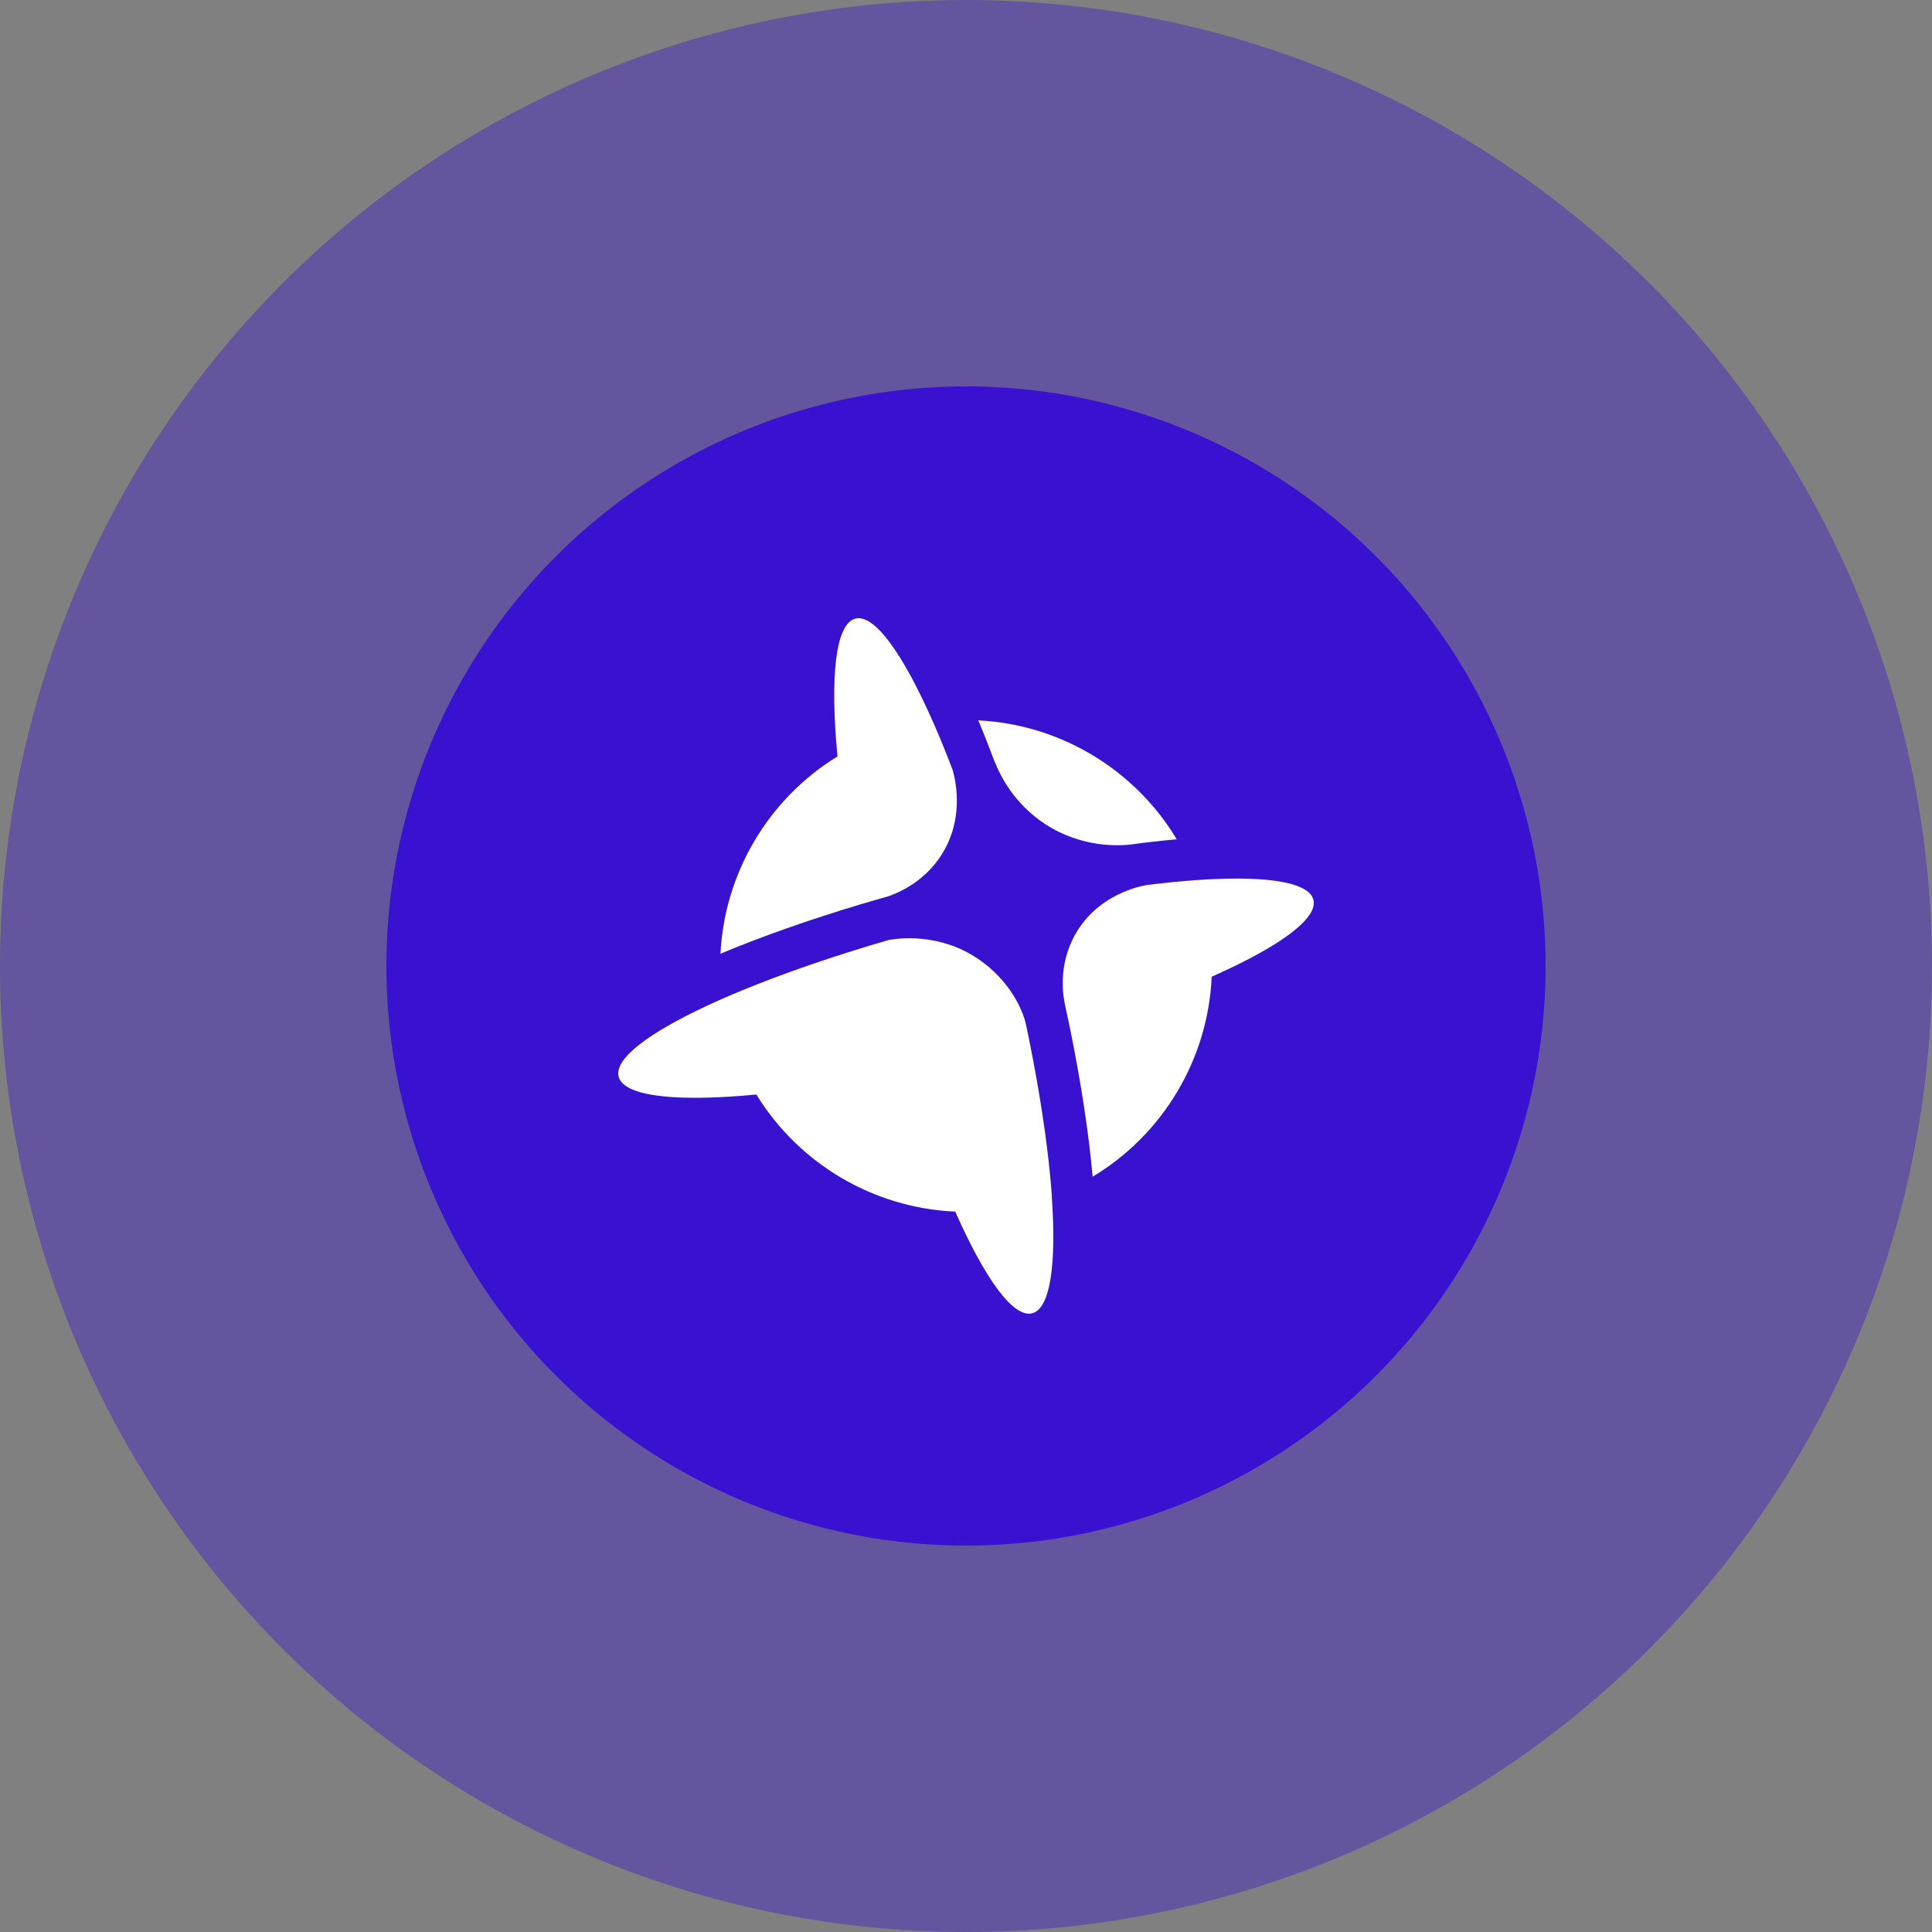 <svg width="50" height="50" viewBox="0 0 50 50" fill="none" xmlns="http://www.w3.org/2000/svg">
<rect x="0" y="0" width="50" height="50" fill="#808080" stroke="none"/>
<circle cx="25" cy="25" r="25" fill="#3812D0" fill-opacity="0.38"/>
<circle cx="25" cy="25" r="15" fill="#3812D0"/>
<path d="M27.064 21.337C28.007 21.945 28.953 21.887 29.236 21.859C29.66 21.802 30.068 21.755 30.454 21.721C29.366 19.907 27.429 18.747 25.318 18.643C25.463 18.988 25.606 19.353 25.749 19.735C25.75 19.735 25.751 19.735 25.753 19.735C25.863 20.012 26.21 20.785 27.064 21.337Z" fill="white"/>
<path d="M26.977 28.824C26.885 28.223 26.773 27.586 26.639 26.925C26.773 27.587 26.885 28.223 26.977 28.824Z" fill="white"/>
<path d="M26.979 28.838C27.004 29.005 27.028 29.17 27.05 29.331C27.028 29.17 27.004 29.005 26.979 28.838Z" fill="white"/>
<path d="M24.152 18.694C24.156 18.703 24.16 18.713 24.164 18.722C24.16 18.713 24.156 18.703 24.152 18.694H24.152Z" fill="white"/>
<path d="M24.661 19.945C24.639 19.888 24.618 19.831 24.596 19.775C24.588 19.754 24.58 19.733 24.572 19.713C24.553 19.665 24.535 19.617 24.516 19.57C24.506 19.546 24.497 19.523 24.487 19.498C24.468 19.452 24.45 19.406 24.432 19.36C24.424 19.34 24.415 19.32 24.407 19.299C24.381 19.235 24.355 19.171 24.328 19.108C24.324 19.098 24.32 19.088 24.316 19.078C24.293 19.024 24.27 18.971 24.248 18.917C24.24 18.899 24.232 18.881 24.225 18.863C24.204 18.816 24.184 18.769 24.164 18.722C24.16 18.713 24.156 18.703 24.151 18.694C23.375 16.93 22.634 15.884 22.137 16.01C21.62 16.142 21.478 17.52 21.674 19.576C19.889 20.671 18.75 22.59 18.646 24.682C19.704 24.238 20.942 23.803 22.28 23.401C22.514 23.331 22.752 23.262 22.992 23.195C23.22 23.115 23.906 22.846 24.367 22.122C24.938 21.225 24.751 20.275 24.66 19.945L24.661 19.945Z" fill="white"/>
<path d="M27.223 30.96C27.222 30.945 27.221 30.93 27.22 30.914C27.221 30.93 27.222 30.945 27.223 30.96Z" fill="white"/>
<path d="M33.99 23.285C33.987 23.274 33.983 23.262 33.979 23.251C33.975 23.242 33.971 23.232 33.967 23.223C33.966 23.222 33.966 23.221 33.965 23.22C33.965 23.219 33.965 23.218 33.964 23.217C33.959 23.207 33.953 23.196 33.947 23.186C33.94 23.176 33.933 23.166 33.925 23.155C33.917 23.146 33.909 23.136 33.9 23.126C33.891 23.116 33.881 23.107 33.871 23.097C33.851 23.079 33.828 23.061 33.803 23.044C33.754 23.009 33.694 22.978 33.626 22.95C33.593 22.935 33.557 22.922 33.518 22.909C33.48 22.896 33.44 22.884 33.398 22.872C33.355 22.862 33.311 22.851 33.264 22.841C33.218 22.831 33.169 22.821 33.119 22.813C33.093 22.809 33.066 22.805 33.039 22.801C33.014 22.797 32.988 22.793 32.961 22.79C32.934 22.786 32.907 22.783 32.879 22.78C32.847 22.776 32.815 22.773 32.782 22.77C32.668 22.759 32.548 22.751 32.421 22.746C32.392 22.745 32.363 22.744 32.334 22.743C32.296 22.741 32.258 22.74 32.219 22.74C32.19 22.739 32.161 22.739 32.131 22.738C32.091 22.737 32.049 22.737 32.007 22.737C31.949 22.737 31.891 22.738 31.83 22.739C31.789 22.739 31.747 22.74 31.704 22.741C31.676 22.742 31.646 22.743 31.617 22.744C31.546 22.745 31.474 22.748 31.401 22.752C31.352 22.754 31.301 22.756 31.25 22.759C31.156 22.764 31.06 22.77 30.962 22.777C30.95 22.778 30.939 22.779 30.927 22.779C30.895 22.782 30.863 22.784 30.832 22.787C30.799 22.789 30.766 22.792 30.732 22.795C30.706 22.797 30.68 22.799 30.655 22.801C30.613 22.805 30.572 22.808 30.53 22.812C30.462 22.819 30.393 22.825 30.324 22.832C30.288 22.835 30.253 22.839 30.218 22.843C30.148 22.849 30.077 22.858 30.005 22.866C29.969 22.87 29.933 22.874 29.896 22.878C29.826 22.887 29.754 22.895 29.683 22.904C29.508 22.933 28.415 23.143 27.829 24.179C27.362 25.005 27.521 25.82 27.566 26.023C27.609 26.221 27.651 26.419 27.692 26.615C27.975 28.004 28.176 29.313 28.277 30.453C30.103 29.358 31.266 27.404 31.358 25.277C31.692 25.129 31.999 24.983 32.277 24.839C32.328 24.812 32.378 24.786 32.427 24.76C32.475 24.734 32.524 24.708 32.57 24.682C32.623 24.653 32.675 24.624 32.725 24.595C32.734 24.59 32.743 24.584 32.752 24.579C32.779 24.563 32.805 24.548 32.831 24.533C32.834 24.531 32.837 24.529 32.839 24.528C32.868 24.511 32.896 24.494 32.923 24.477C32.96 24.455 32.996 24.433 33.031 24.41C33.039 24.405 33.048 24.399 33.057 24.394C33.065 24.389 33.074 24.383 33.083 24.377C33.134 24.344 33.183 24.311 33.23 24.278C33.251 24.264 33.272 24.249 33.292 24.235C33.294 24.235 33.294 24.233 33.295 24.233C33.342 24.2 33.387 24.167 33.429 24.134C33.449 24.118 33.469 24.102 33.489 24.086C33.528 24.055 33.565 24.024 33.599 23.993C33.615 23.98 33.629 23.967 33.644 23.953C33.678 23.922 33.709 23.891 33.739 23.86C33.754 23.845 33.767 23.829 33.781 23.814C33.79 23.804 33.799 23.794 33.807 23.783C33.812 23.779 33.815 23.774 33.819 23.769C33.83 23.757 33.84 23.744 33.85 23.731C33.862 23.715 33.873 23.7 33.883 23.684C33.889 23.677 33.893 23.671 33.898 23.663C33.902 23.656 33.906 23.649 33.91 23.642C33.913 23.638 33.916 23.634 33.919 23.629C33.924 23.62 33.929 23.611 33.934 23.602C33.941 23.588 33.948 23.576 33.953 23.563C33.958 23.552 33.963 23.542 33.967 23.531C33.97 23.524 33.972 23.518 33.974 23.511C33.978 23.5 33.982 23.488 33.985 23.477C33.985 23.477 33.985 23.477 33.985 23.476C33.987 23.468 33.989 23.459 33.991 23.451C33.992 23.451 33.992 23.45 33.992 23.449C33.994 23.437 33.996 23.425 33.997 23.413C33.997 23.409 33.998 23.404 33.998 23.4C33.999 23.39 34 23.38 34 23.369C34 23.341 33.997 23.313 33.99 23.286V23.285Z" fill="white"/>
<path d="M27.222 30.96C27.221 30.944 27.22 30.93 27.219 30.915C27.216 30.885 27.214 30.854 27.212 30.824C27.209 30.783 27.206 30.743 27.202 30.703C27.198 30.652 27.194 30.601 27.189 30.55C27.186 30.52 27.183 30.489 27.18 30.459C27.177 30.421 27.173 30.383 27.169 30.345C27.166 30.316 27.164 30.285 27.16 30.255C27.156 30.21 27.151 30.166 27.146 30.121C27.143 30.097 27.141 30.073 27.138 30.049C27.131 29.98 27.123 29.911 27.114 29.841C27.112 29.825 27.11 29.809 27.108 29.794C27.102 29.734 27.094 29.674 27.086 29.614C27.084 29.595 27.081 29.576 27.078 29.557C27.07 29.493 27.062 29.427 27.053 29.362C27.052 29.351 27.05 29.341 27.049 29.331C27.027 29.17 27.003 29.005 26.977 28.838C26.977 28.833 26.976 28.829 26.975 28.823C26.884 28.223 26.771 27.587 26.637 26.925C26.608 26.779 26.579 26.631 26.545 26.484C26.467 26.149 26.147 25.383 25.314 24.817C24.306 24.133 23.25 24.283 23.003 24.326C22.921 24.349 22.839 24.374 22.758 24.398C22.75 24.4 22.742 24.402 22.734 24.405C22.724 24.408 22.714 24.411 22.704 24.414C22.663 24.427 22.621 24.439 22.579 24.451C22.558 24.458 22.537 24.464 22.515 24.47C22.477 24.482 22.439 24.493 22.401 24.505C22.247 24.552 22.095 24.599 21.944 24.647C21.893 24.663 21.842 24.68 21.79 24.696C21.724 24.718 21.657 24.739 21.591 24.761C21.536 24.778 21.481 24.796 21.427 24.814C21.387 24.827 21.348 24.84 21.308 24.854C21.245 24.875 21.182 24.896 21.119 24.918C20.89 24.995 20.666 25.074 20.448 25.153C20.399 25.171 20.35 25.188 20.301 25.206C19.794 25.392 19.322 25.579 18.889 25.764C18.823 25.793 18.758 25.821 18.694 25.849C18.683 25.854 18.673 25.858 18.662 25.863C18.658 25.864 18.654 25.867 18.65 25.869C18.633 25.876 18.616 25.883 18.598 25.891C18.558 25.909 18.518 25.927 18.479 25.945C18.431 25.967 18.383 25.989 18.336 26.011C18.308 26.024 18.279 26.037 18.251 26.05C18.164 26.091 18.079 26.132 17.995 26.173C17.907 26.216 17.822 26.259 17.739 26.301C17.63 26.358 17.524 26.414 17.423 26.47C17.397 26.484 17.372 26.499 17.347 26.513C17.316 26.53 17.285 26.547 17.255 26.565C17.228 26.581 17.201 26.597 17.174 26.613C17.172 26.613 17.17 26.615 17.169 26.616C17.143 26.631 17.117 26.647 17.092 26.662C17.038 26.695 16.985 26.728 16.935 26.76C16.915 26.773 16.895 26.786 16.876 26.799C16.87 26.803 16.863 26.807 16.858 26.811C16.835 26.826 16.812 26.841 16.79 26.857C16.789 26.857 16.788 26.858 16.787 26.858C16.764 26.874 16.743 26.889 16.721 26.904C16.673 26.938 16.627 26.972 16.584 27.005C16.567 27.019 16.55 27.032 16.533 27.045C16.515 27.059 16.498 27.073 16.48 27.088C16.477 27.09 16.474 27.093 16.471 27.095C16.455 27.109 16.439 27.122 16.423 27.136C16.406 27.151 16.388 27.166 16.372 27.181C16.353 27.198 16.335 27.214 16.319 27.231C16.306 27.244 16.292 27.257 16.28 27.27C16.266 27.284 16.253 27.298 16.239 27.312C16.226 27.327 16.213 27.341 16.201 27.356C16.198 27.359 16.195 27.362 16.192 27.366C16.183 27.377 16.175 27.387 16.166 27.398C16.154 27.412 16.144 27.426 16.134 27.44C16.124 27.453 16.115 27.467 16.106 27.48C16.1 27.489 16.094 27.498 16.089 27.507C16.083 27.516 16.078 27.525 16.073 27.534C16.068 27.542 16.064 27.551 16.06 27.559C16.053 27.571 16.048 27.582 16.043 27.594C16.035 27.611 16.029 27.628 16.023 27.644C16.021 27.651 16.019 27.658 16.017 27.665C16.012 27.682 16.008 27.699 16.006 27.716C16.004 27.722 16.003 27.728 16.003 27.735C15.998 27.779 16 27.822 16.01 27.863C16.016 27.886 16.024 27.908 16.035 27.93C16.046 27.951 16.059 27.972 16.075 27.992H16.075C16.081 28.001 16.088 28.009 16.096 28.017C16.106 28.029 16.117 28.04 16.129 28.051C16.139 28.06 16.15 28.069 16.161 28.078C16.163 28.08 16.164 28.081 16.165 28.081C16.175 28.089 16.186 28.097 16.197 28.104C16.21 28.113 16.222 28.122 16.236 28.13C16.263 28.146 16.292 28.162 16.323 28.177C16.34 28.184 16.356 28.192 16.373 28.199C16.407 28.213 16.443 28.226 16.481 28.239C16.52 28.252 16.56 28.264 16.602 28.276C16.644 28.287 16.689 28.297 16.735 28.307H16.736C16.759 28.312 16.782 28.317 16.807 28.322C16.829 28.326 16.851 28.33 16.874 28.334C16.906 28.34 16.939 28.345 16.973 28.349C17.021 28.356 17.07 28.363 17.122 28.368C17.124 28.368 17.127 28.368 17.13 28.369C17.137 28.369 17.144 28.37 17.151 28.371C17.192 28.376 17.234 28.38 17.277 28.383C17.28 28.384 17.284 28.384 17.288 28.384C17.291 28.384 17.293 28.385 17.296 28.385C17.326 28.388 17.357 28.39 17.388 28.392C17.45 28.396 17.514 28.399 17.579 28.402C17.612 28.404 17.645 28.405 17.679 28.406C17.712 28.407 17.746 28.408 17.781 28.408C17.85 28.41 17.92 28.411 17.992 28.411C18.041 28.411 18.091 28.411 18.141 28.41C18.175 28.41 18.21 28.41 18.244 28.408C18.261 28.408 18.278 28.407 18.294 28.407C18.682 28.398 19.111 28.37 19.575 28.326C20.672 30.115 22.598 31.256 24.695 31.355C24.704 31.355 24.713 31.356 24.721 31.356C25.489 33.089 26.221 34.113 26.712 33.988C27.183 33.868 27.343 32.717 27.22 30.96L27.222 30.96Z" fill="white"/>
</svg>
